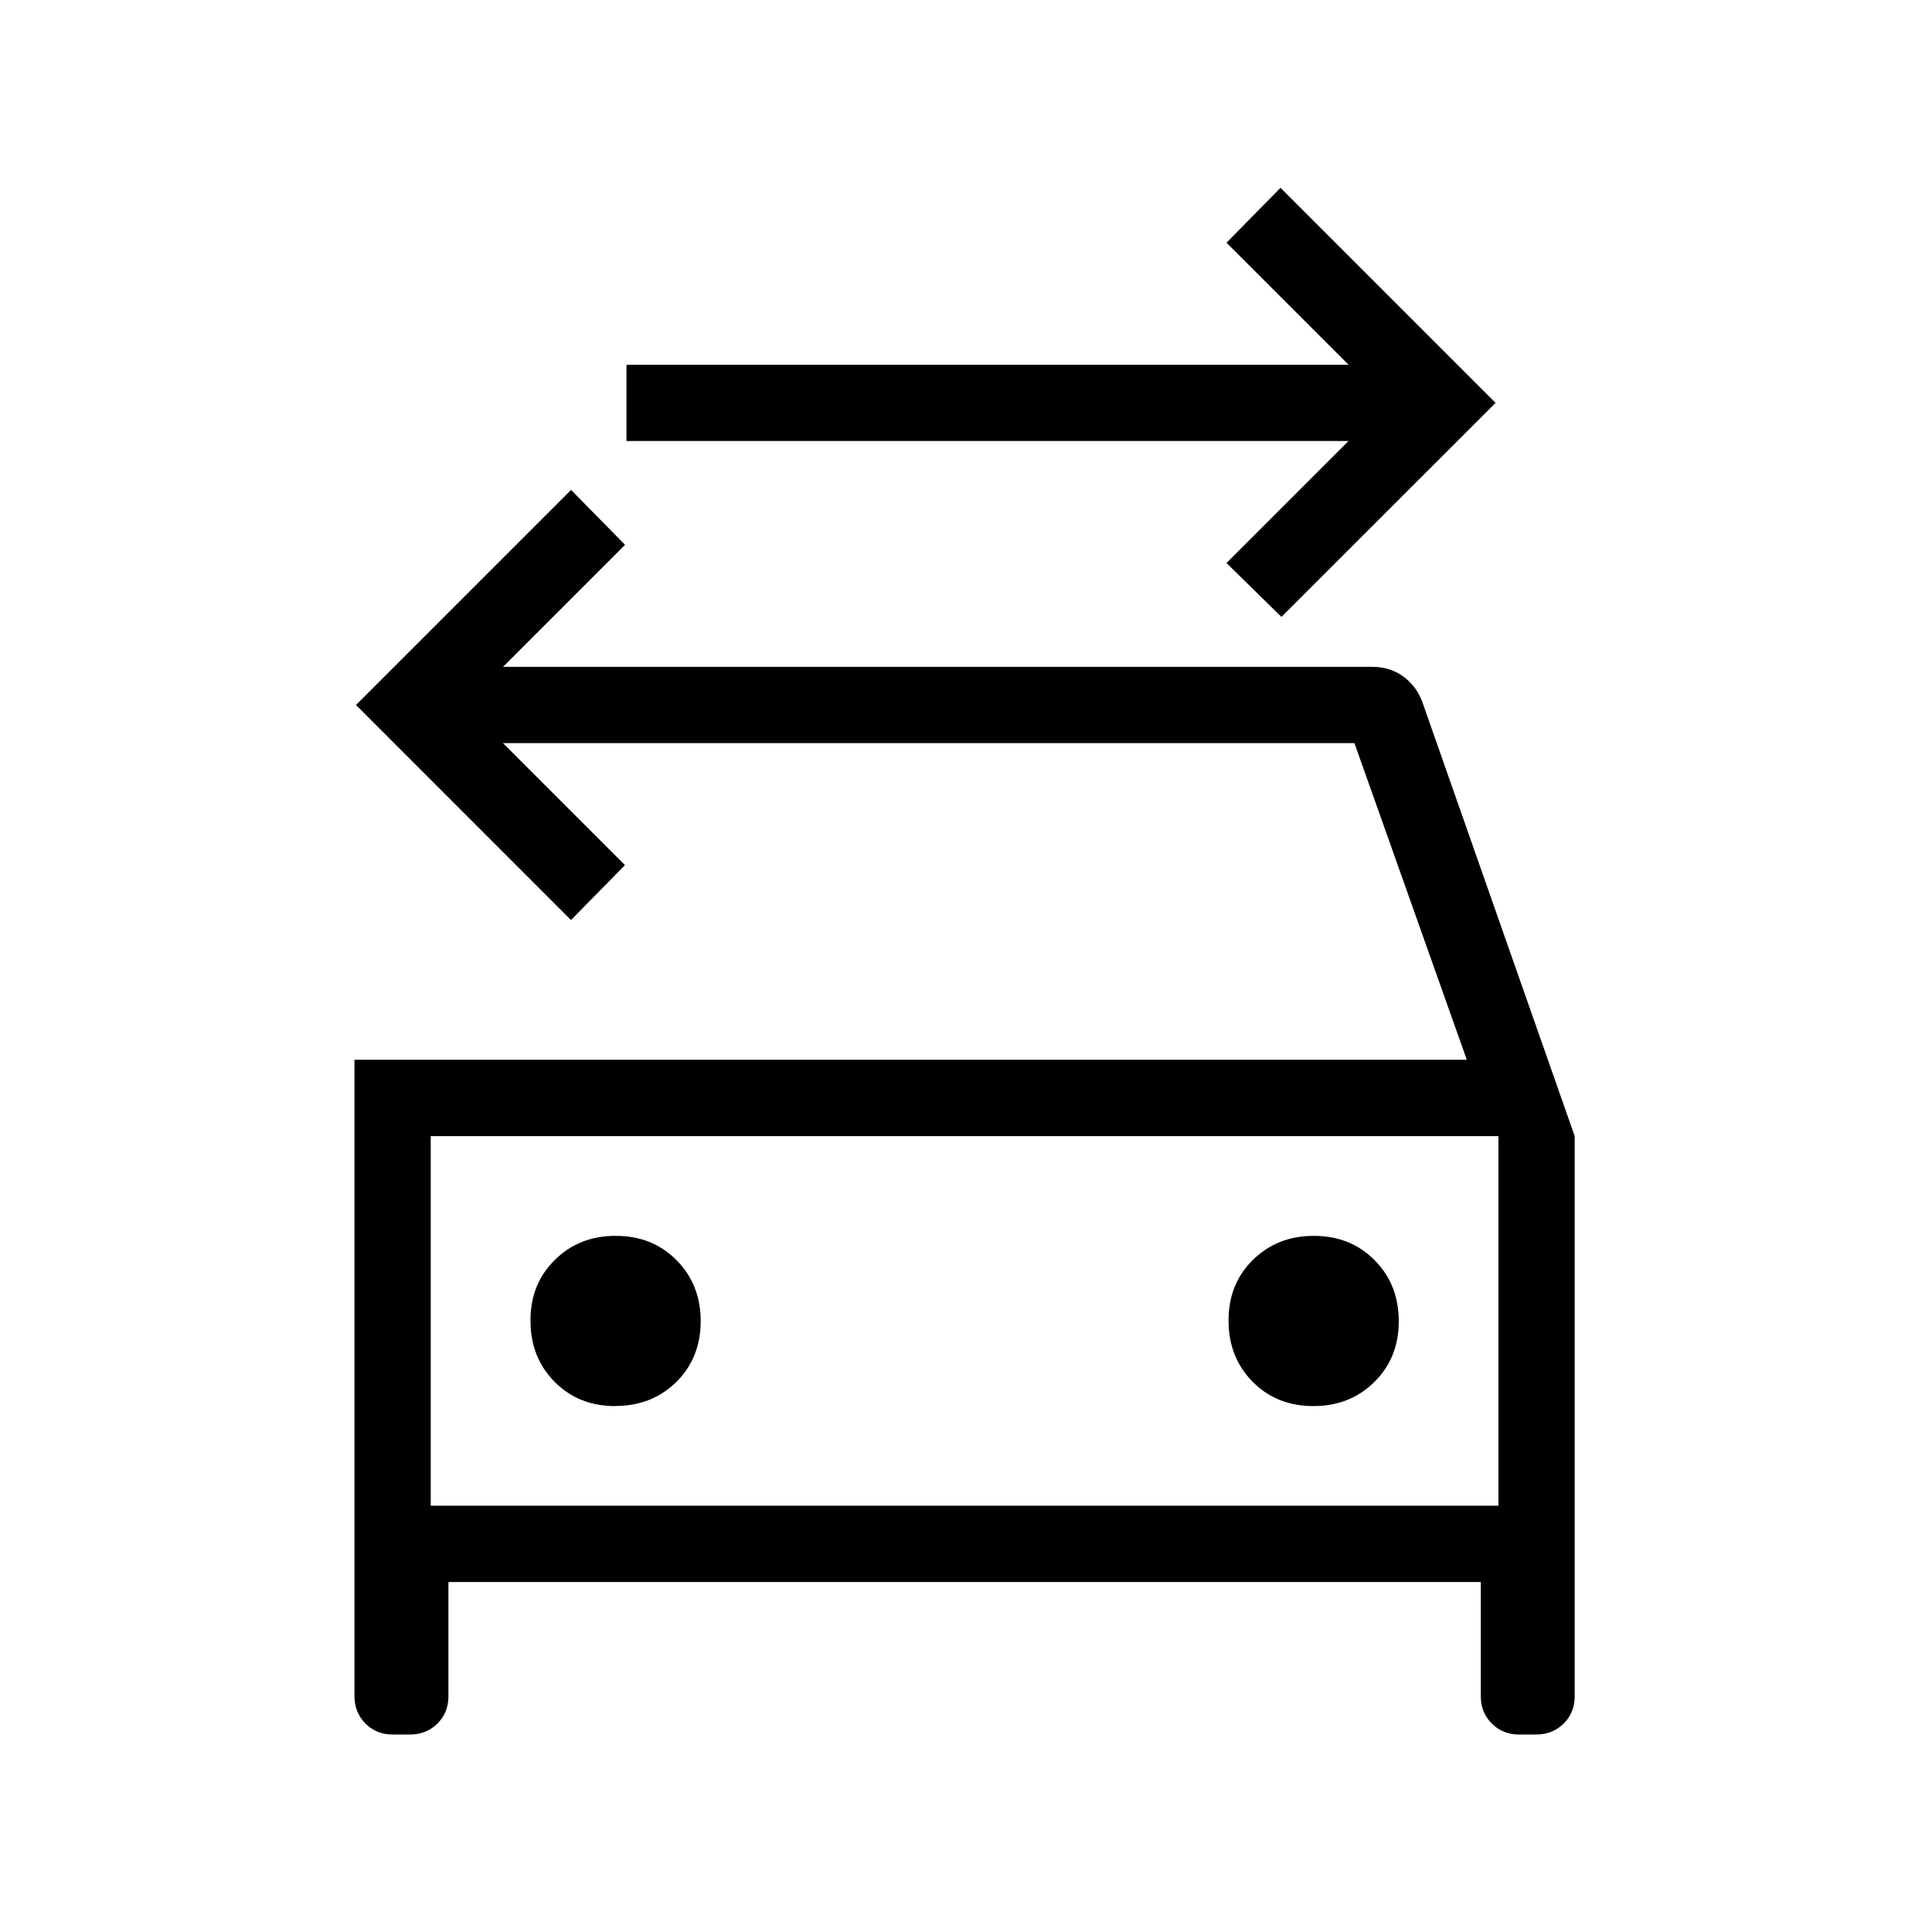 <svg xmlns="http://www.w3.org/2000/svg" width="19" height="19" viewBox="0 0 19 19" fill="none">
  <path d="M12.602 6.067L12.062 5.537L13.262 4.337H6.161V3.587H13.262L12.062 2.387L12.593 1.847L14.708 3.962L12.602 6.067ZM4.236 14.808H14.736V11.173H4.236V14.808ZM6.051 13.827C6.291 13.827 6.491 13.748 6.651 13.591C6.81 13.434 6.89 13.235 6.891 12.994C6.891 12.753 6.812 12.553 6.654 12.394C6.496 12.234 6.297 12.154 6.057 12.154C5.817 12.153 5.617 12.232 5.457 12.39C5.296 12.548 5.216 12.747 5.217 12.988C5.217 13.228 5.295 13.428 5.453 13.588C5.61 13.748 5.809 13.828 6.05 13.828M12.916 13.828C13.156 13.828 13.356 13.749 13.516 13.591C13.676 13.433 13.756 13.234 13.756 12.994C13.756 12.753 13.677 12.553 13.519 12.394C13.361 12.234 13.162 12.154 12.923 12.154C12.683 12.153 12.483 12.232 12.322 12.39C12.161 12.548 12.081 12.747 12.082 12.988C12.082 13.228 12.161 13.428 12.318 13.588C12.476 13.748 12.675 13.828 12.916 13.828ZM3.486 10.422H14.425L13.32 7.308H4.946L6.146 8.508L5.615 9.048L3.501 6.933L5.616 4.818L6.147 5.358L4.947 6.558H13.497C13.617 6.558 13.721 6.592 13.811 6.661C13.9 6.73 13.963 6.821 13.998 6.933L15.486 11.173V16.683C15.486 16.789 15.45 16.878 15.378 16.95C15.306 17.021 15.217 17.057 15.111 17.058H14.939C14.832 17.058 14.743 17.022 14.671 16.95C14.599 16.878 14.563 16.789 14.563 16.683V15.558H4.41V16.683C4.41 16.789 4.374 16.878 4.302 16.95C4.23 17.021 4.141 17.057 4.035 17.058H3.861C3.755 17.058 3.666 17.022 3.594 16.95C3.523 16.878 3.487 16.789 3.486 16.683V10.422Z" fill="black"/>
</svg>